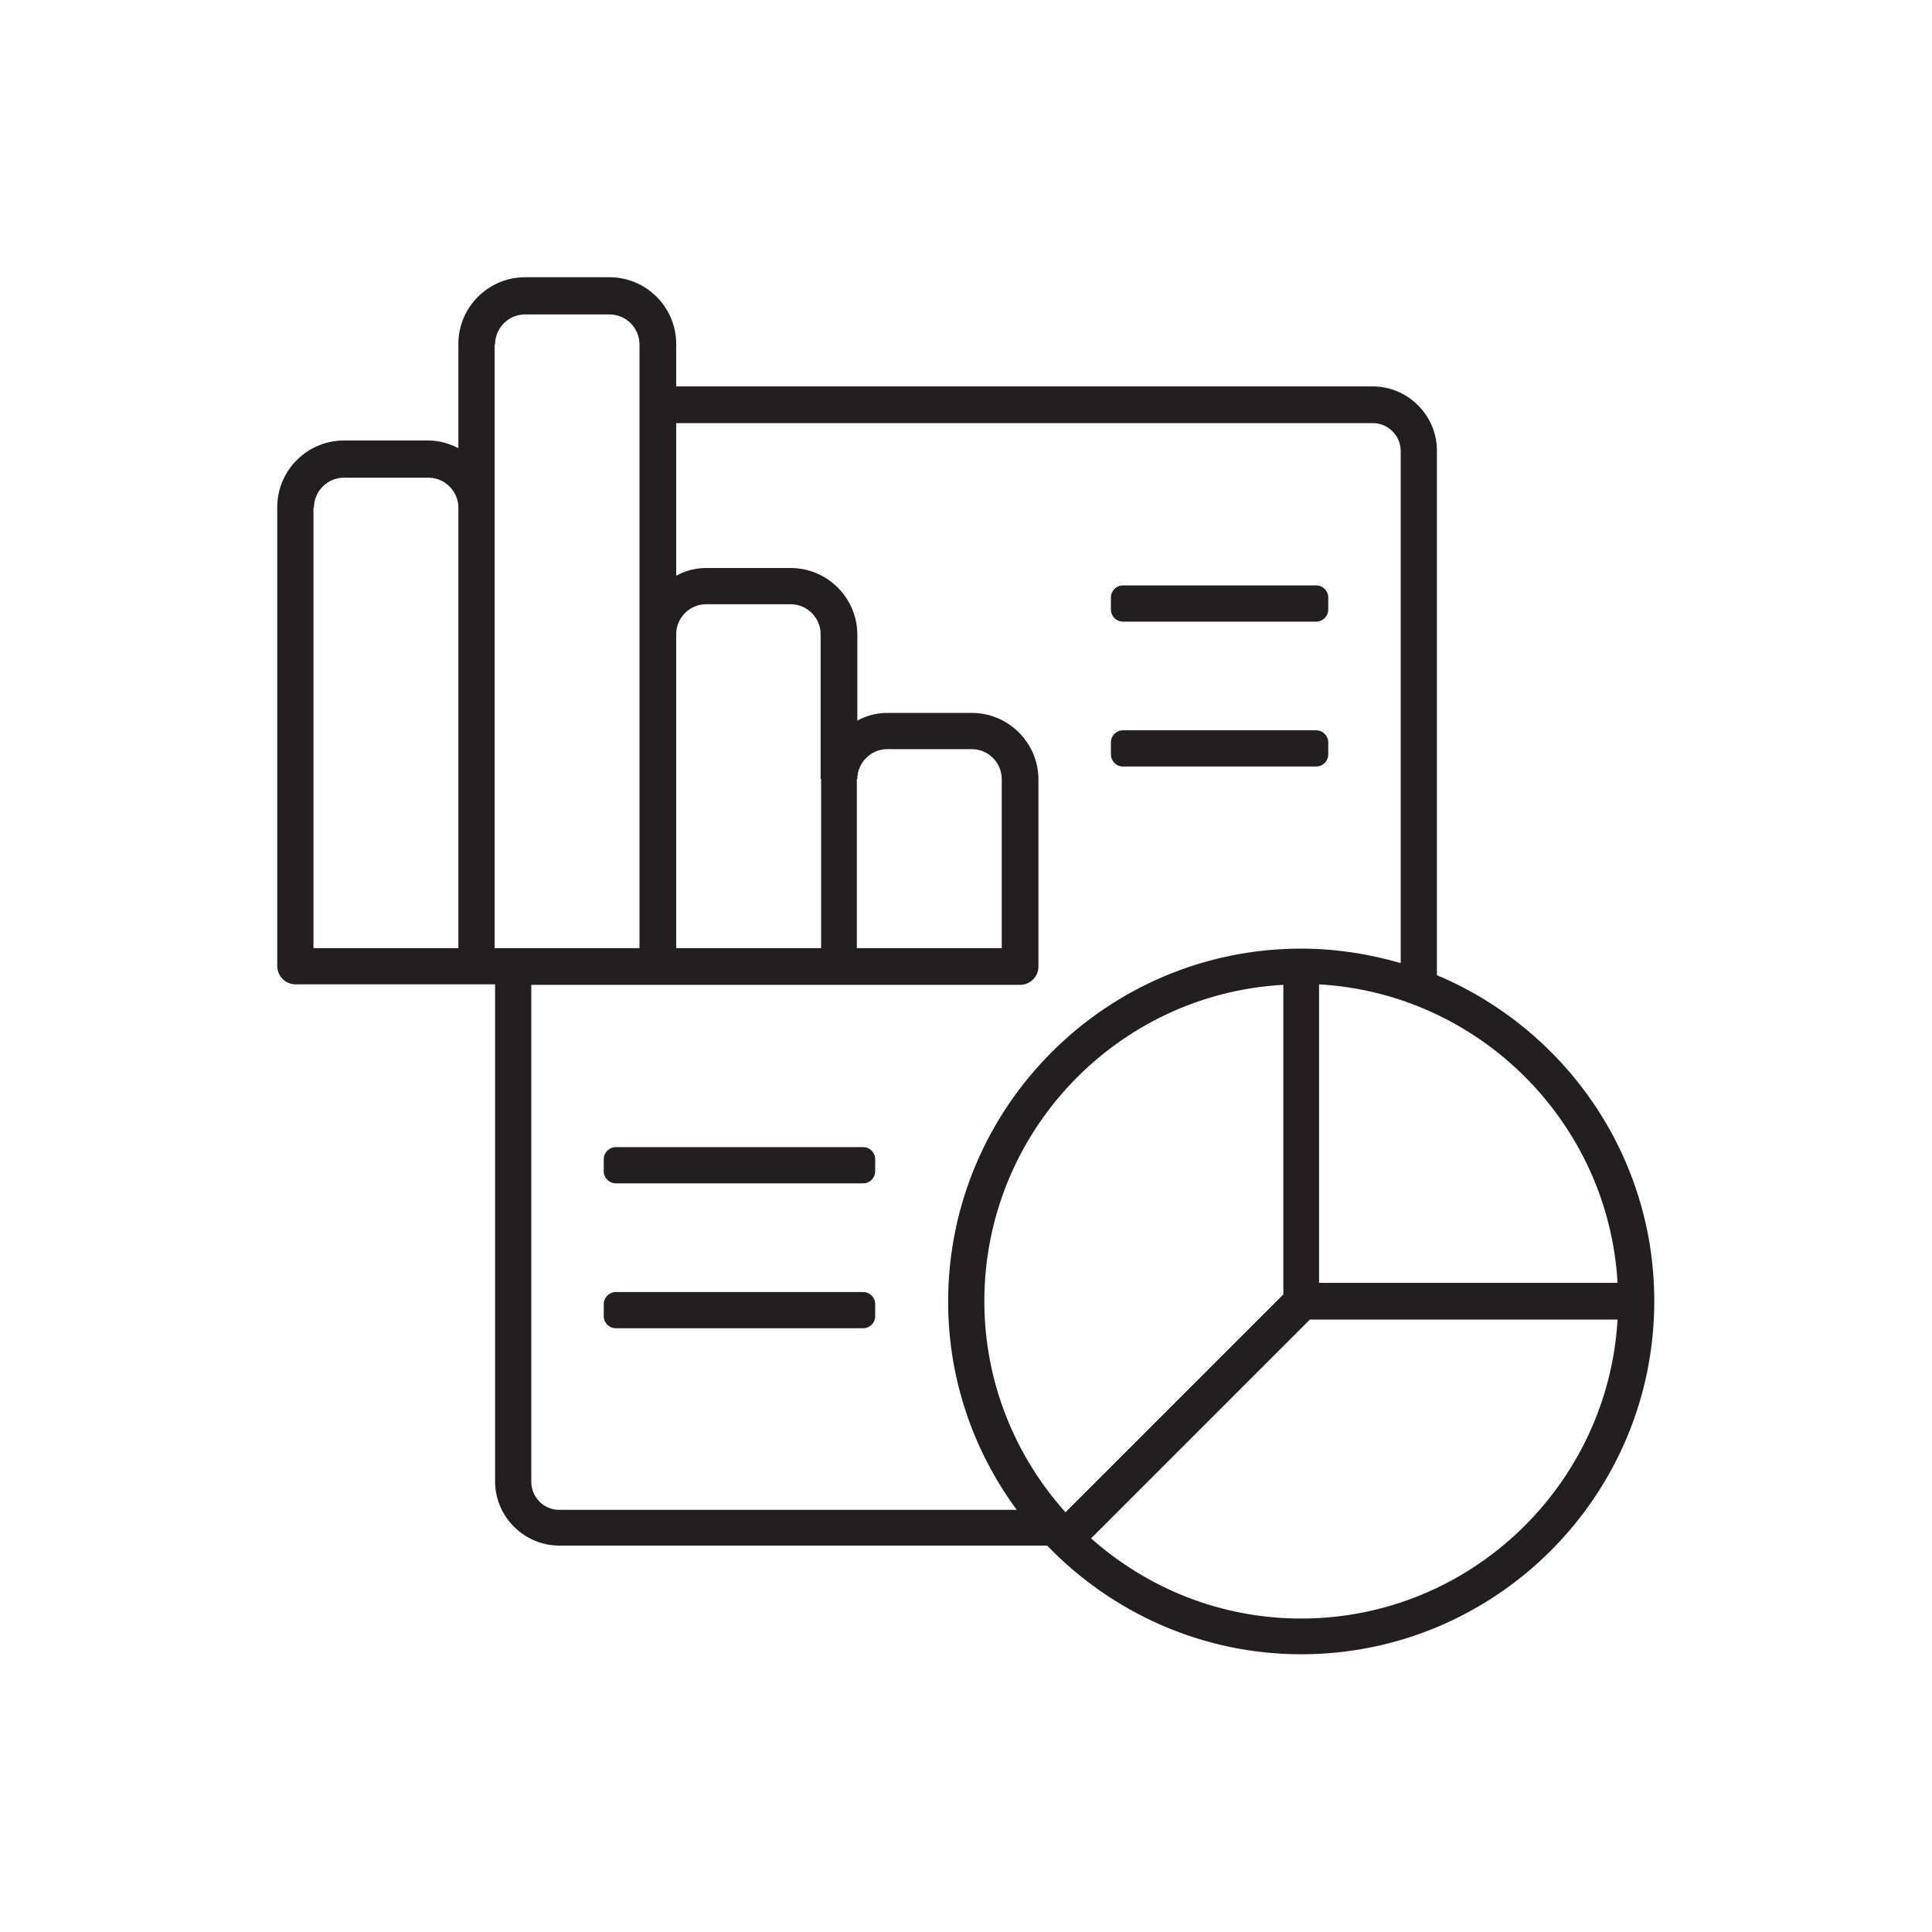 <svg width="40" height="40" viewBox="0 0 40 40" fill="none" xmlns="http://www.w3.org/2000/svg">
<path d="M29.75 20.19V9.33C29.75 8.6 29.15 8 28.42 8H14V7.12C14 6.36 13.38 5.74 12.62 5.74H10.87C10.11 5.74 9.49 6.36 9.49 7.12V9.28C9.3 9.18 9.09 9.12 8.87 9.12H7.12C6.36 9.12 5.74 9.74 5.74 10.5V20C5.74 20.21 5.91 20.38 6.12 20.38H9.85C9.85 20.38 9.86 20.38 9.87 20.38H10.25V30.67C10.25 31.4 10.85 32 11.58 32H21.68C23.01 33.38 24.88 34.25 26.94 34.25C30.97 34.25 34.25 30.97 34.25 26.94C34.25 23.9 32.39 21.3 29.75 20.19ZM33.49 26.56H27.31V20.38C30.63 20.57 33.3 23.24 33.49 26.56ZM26.56 26.81L22.06 31.31C21.02 30.15 20.38 28.62 20.38 26.94C20.38 23.45 23.12 20.58 26.57 20.39V26.81H26.56ZM17.75 16.13C17.75 15.79 18.03 15.51 18.37 15.51H20.12C20.46 15.51 20.74 15.79 20.74 16.13V19.63H17.74V16.13H17.75ZM17 16.13V19.63H14V13.13C14 12.79 14.28 12.51 14.62 12.51H16.37C16.71 12.51 16.99 12.79 16.99 13.13V16.13H17ZM10.25 7.13C10.25 6.79 10.53 6.51 10.87 6.51H12.62C12.96 6.51 13.24 6.79 13.24 7.13V19.63H10.24V7.13H10.25ZM6.5 10.51C6.5 10.17 6.78 9.89 7.12 9.89H8.87C9.21 9.89 9.49 10.17 9.49 10.51V19.63H6.49V10.51H6.5ZM11.58 31.26C11.26 31.26 11 31 11 30.68V20.39H13.62C13.62 20.39 13.63 20.39 13.64 20.39H21.12C21.33 20.39 21.5 20.22 21.5 20.01V16.14C21.5 15.38 20.88 14.76 20.12 14.76H18.37C18.14 14.76 17.93 14.82 17.75 14.92V13.14C17.75 12.38 17.13 11.76 16.37 11.76H14.62C14.39 11.76 14.18 11.82 14 11.92V8.76H28.42C28.74 8.76 29 9.02 29 9.34V19.94C28.35 19.75 27.65 19.64 26.94 19.64C22.91 19.64 19.63 22.92 19.63 26.95C19.63 28.56 20.16 30.05 21.05 31.26H11.58ZM26.94 33.51C25.27 33.51 23.75 32.88 22.59 31.85L27.12 27.32H33.49C33.29 30.76 30.43 33.51 26.94 33.51Z" fill="#231F20"/>
<path d="M27.25 12.12H23.25C23.112 12.12 23 12.232 23 12.37V12.62C23 12.758 23.112 12.87 23.25 12.87H27.25C27.388 12.87 27.5 12.758 27.5 12.62V12.37C27.5 12.232 27.388 12.12 27.25 12.12Z" fill="#231F20"/>
<path d="M27.25 15.12H23.25C23.112 15.12 23 15.232 23 15.37V15.62C23 15.758 23.112 15.87 23.25 15.87H27.25C27.388 15.87 27.5 15.758 27.5 15.62V15.37C27.5 15.232 27.388 15.12 27.25 15.12Z" fill="#231F20"/>
<path d="M17.87 23.75H12.75C12.612 23.75 12.5 23.862 12.5 24V24.25C12.5 24.388 12.612 24.5 12.75 24.5H17.87C18.008 24.5 18.12 24.388 18.12 24.25V24C18.12 23.862 18.008 23.75 17.87 23.75Z" fill="#231F20"/>
<path d="M17.87 26.75H12.75C12.612 26.75 12.5 26.862 12.5 27V27.25C12.5 27.388 12.612 27.5 12.75 27.5H17.87C18.008 27.5 18.12 27.388 18.12 27.25V27C18.12 26.862 18.008 26.75 17.87 26.75Z" fill="#231F20"/>
</svg>
